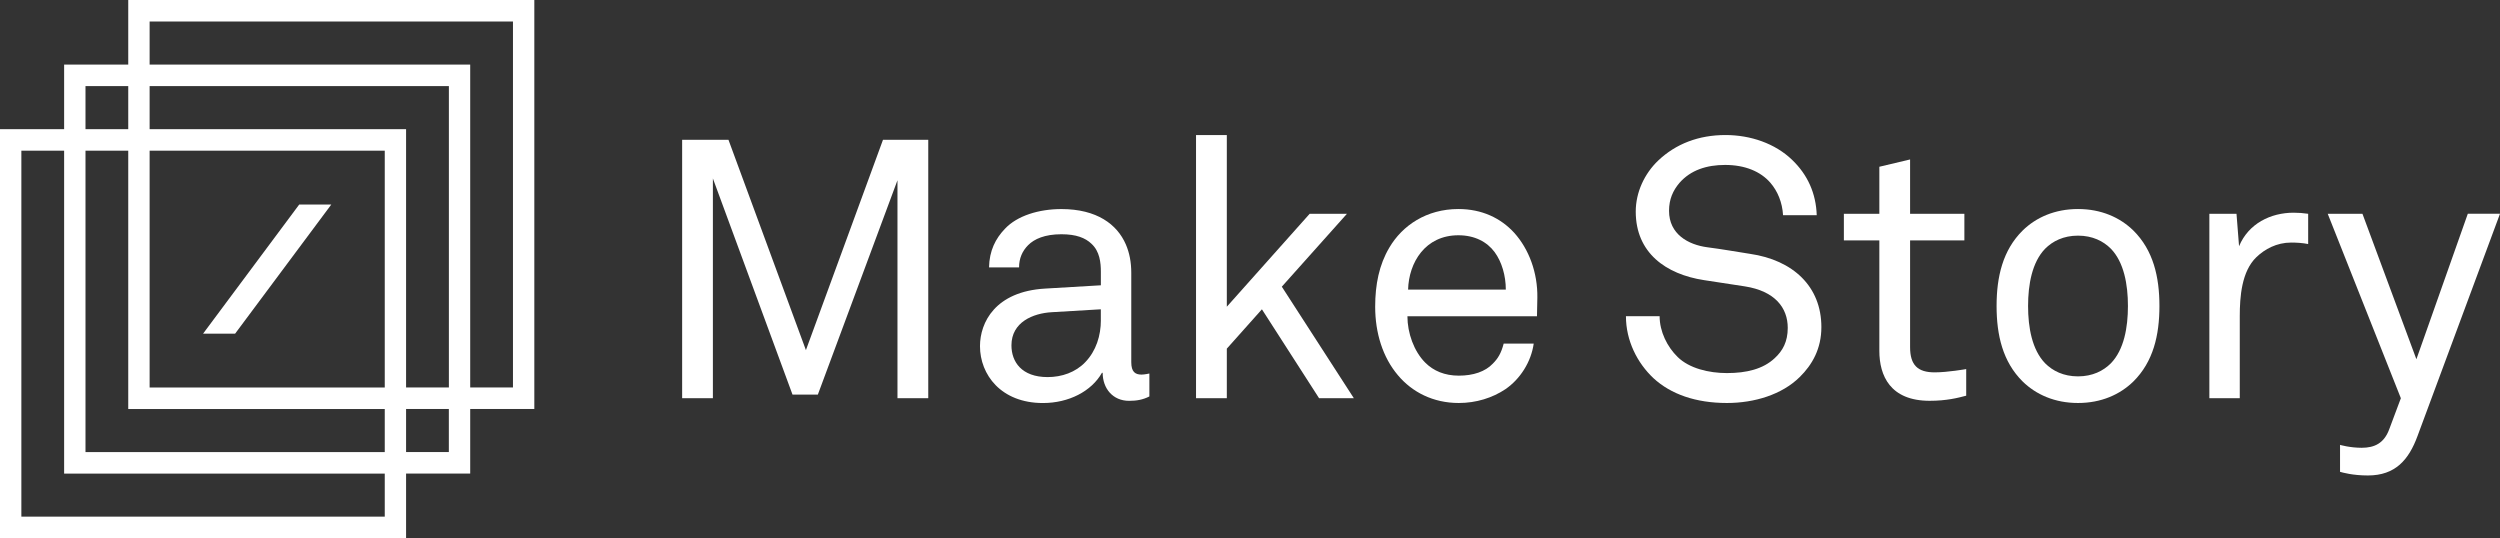 <svg width="367" height="79" viewBox="0 0 367 79" fill="none" xmlns="http://www.w3.org/2000/svg">
<rect x="0" y="0" width="367" height="79" fill="#333333" stroke="none"/>
<path d="M18.827 9.481H9.414V18.962H0V79H59.612V69.519H69.026V60.038H78.439V0H18.827V9.481ZM12.55 12.639H18.827V18.962H12.55V12.639ZM65.89 56.88H59.612V18.962H21.963V12.639H65.896V56.88H65.89ZM12.55 22.12H18.827V60.044H56.482V66.367H12.55V22.12ZM21.963 56.88V22.12H56.482V56.886H21.963V56.88ZM56.476 75.842H3.136V22.12H9.414V69.525H56.482V75.842H56.476ZM65.89 66.361H59.612V60.038H65.89V66.361ZM75.304 3.158V56.88H69.026V9.481H21.963V3.158H75.304Z" fill="white"/>
<path d="M118.308 51.399L106.939 20.523H100.138V58.459H104.652V26.195L116.34 57.926H120.06L131.749 26.461V58.459H136.268V20.523H129.622L118.308 51.399Z" fill="white"/>
<path d="M166.071 53.164V40.054C166.071 38.5 165.807 37.113 165.272 35.88C163.999 32.939 161.023 30.691 155.815 30.691C152.52 30.691 149.335 31.657 147.527 33.583C146.143 35.026 145.24 36.791 145.19 39.255H149.599C149.599 37.918 150.079 36.846 150.927 35.992C151.831 35.081 153.368 34.388 155.815 34.388C157.992 34.388 159.32 34.92 160.224 35.781C161.448 36.902 161.607 38.562 161.607 39.899V41.881L153.423 42.364C146.094 42.791 143.862 47.343 143.862 50.817C143.862 54.991 146.943 59.165 153.11 59.165C156.879 59.165 160.23 57.45 161.767 54.725H161.872C161.872 57.028 163.36 58.843 165.752 58.843C166.865 58.843 167.768 58.682 168.728 58.199V54.83C168.728 54.83 168.039 54.991 167.559 54.991C166.656 54.979 166.071 54.607 166.071 53.164ZM161.607 47.009C161.607 49.257 160.919 51.505 159.32 53.164C157.887 54.663 155.865 55.356 153.792 55.356C149.968 55.356 148.48 53.108 148.48 50.7C148.48 47.275 151.665 45.993 154.377 45.832L161.601 45.405V47.009H161.607Z" fill="white"/>
<path d="M197.731 31.384H192.259L180.097 45.027V19.823H175.577V58.459H180.097V51.182L185.249 45.405L193.642 58.459H198.746L188.17 42.085L197.731 31.384Z" fill="white"/>
<path d="M214.093 30.685C209.42 30.685 205.86 33.094 203.948 36.357C202.46 38.871 201.876 41.763 201.876 45.027C201.876 48.879 202.988 52.464 205.22 55.09C207.293 57.555 210.373 59.159 214.148 59.159C216.7 59.159 219.092 58.409 221.004 57.127C223.181 55.629 224.773 53.115 225.149 50.439H220.74C220.365 51.882 219.891 52.632 219.147 53.381C218.034 54.557 216.276 55.146 214.155 55.146C212.082 55.146 210.435 54.452 209.211 53.22C207.563 51.56 206.61 48.885 206.61 46.426H225.628L225.683 43.696C225.739 40.054 224.46 36.58 222.283 34.171C220.316 32.022 217.549 30.685 214.093 30.685ZM206.708 42.513C206.813 38.556 209.205 34.537 214.093 34.537C216.485 34.537 218.293 35.503 219.406 37.001C220.469 38.444 221.053 40.481 221.053 42.513H206.708Z" fill="white"/>
<path d="M256.919 37.267C254.847 36.946 252.775 36.574 250.647 36.301C247.831 35.93 245.015 34.376 245.015 30.951C245.015 29.236 245.599 27.954 246.558 26.833C248.206 24.963 250.543 24.213 253.254 24.213C256.175 24.213 258.462 25.179 259.895 26.833C260.959 28.065 261.647 29.725 261.752 31.595H266.696C266.591 28.387 265.367 25.656 263.08 23.464C260.584 21.055 256.968 19.823 253.304 19.823C249.375 19.823 246.024 21.105 243.423 23.569C241.406 25.495 240.127 28.226 240.127 31.062C240.127 37.106 244.535 40.265 250.168 41.126C252.185 41.448 254.048 41.714 256.12 42.036C260.584 42.73 262.441 45.194 262.441 48.136C262.441 50.167 261.697 51.505 260.528 52.576C258.825 54.18 256.384 54.768 253.513 54.768C250.856 54.768 247.985 54.075 246.288 52.415C244.745 50.916 243.632 48.668 243.632 46.42H238.688C238.688 50.006 240.336 53.269 242.728 55.517C245.28 57.871 248.944 59.159 253.513 59.159C257.552 59.159 261.586 57.926 264.193 55.356C266.05 53.536 267.378 51.182 267.378 48.024C267.384 42.03 263.185 38.178 256.919 37.267Z" fill="white"/>
<path d="M280.401 50.966V35.292H288.37V31.384H280.401V23.408L275.888 24.48V31.384H270.68V35.292H275.888V51.505C275.888 55.146 277.48 58.837 283.273 58.837C285.769 58.837 287.417 58.409 288.64 58.087V54.18C288.64 54.18 285.929 54.663 284.017 54.663C281.514 54.663 280.401 53.591 280.401 50.966Z" fill="white"/>
<path d="M305.051 30.685C301.651 30.685 298.89 31.917 296.923 33.843C294.002 36.735 293.098 40.636 293.098 44.922C293.098 49.201 294.002 53.108 296.923 56C298.89 57.926 301.651 59.159 305.051 59.159C308.452 59.159 311.212 57.926 313.18 56C316.101 53.108 317.005 49.207 317.005 44.922C317.005 40.643 316.101 36.735 313.18 33.843C311.212 31.917 308.452 30.685 305.051 30.685ZM309.884 53.325C308.771 54.446 307.173 55.251 305.051 55.251C302.924 55.251 301.331 54.446 300.219 53.325C298.306 51.343 297.722 48.08 297.722 44.922C297.722 41.763 298.306 38.5 300.219 36.518C301.331 35.397 302.93 34.592 305.051 34.592C307.179 34.592 308.771 35.397 309.884 36.518C311.797 38.5 312.381 41.763 312.381 44.922C312.381 48.08 311.803 51.343 309.884 53.325Z" fill="white"/>
<path d="M328.693 36.147L328.318 31.384H324.334V58.459H328.798V46.42C328.798 43.584 329.062 39.837 331.239 37.751C332.463 36.574 334.215 35.608 336.342 35.608C337.142 35.608 338.039 35.664 338.839 35.825V31.384C338.15 31.279 337.406 31.224 336.711 31.224C333.317 31.224 330.077 32.827 328.693 36.147Z" fill="white"/>
<path d="M362.272 31.384L354.727 52.737L346.808 31.384H341.71L352.446 58.459L350.743 63.004C349.999 65.035 348.615 65.735 346.703 65.735C344.951 65.735 343.518 65.308 343.518 65.308V69.265C343.893 69.37 345.375 69.798 347.607 69.798C351.647 69.798 353.608 67.494 354.887 64.02L367 31.378H362.272V31.384Z" fill="white"/>
<path d="M43.927 30.022L29.809 48.984H34.513L48.636 30.022H43.927Z" fill="white"/>
</svg>
